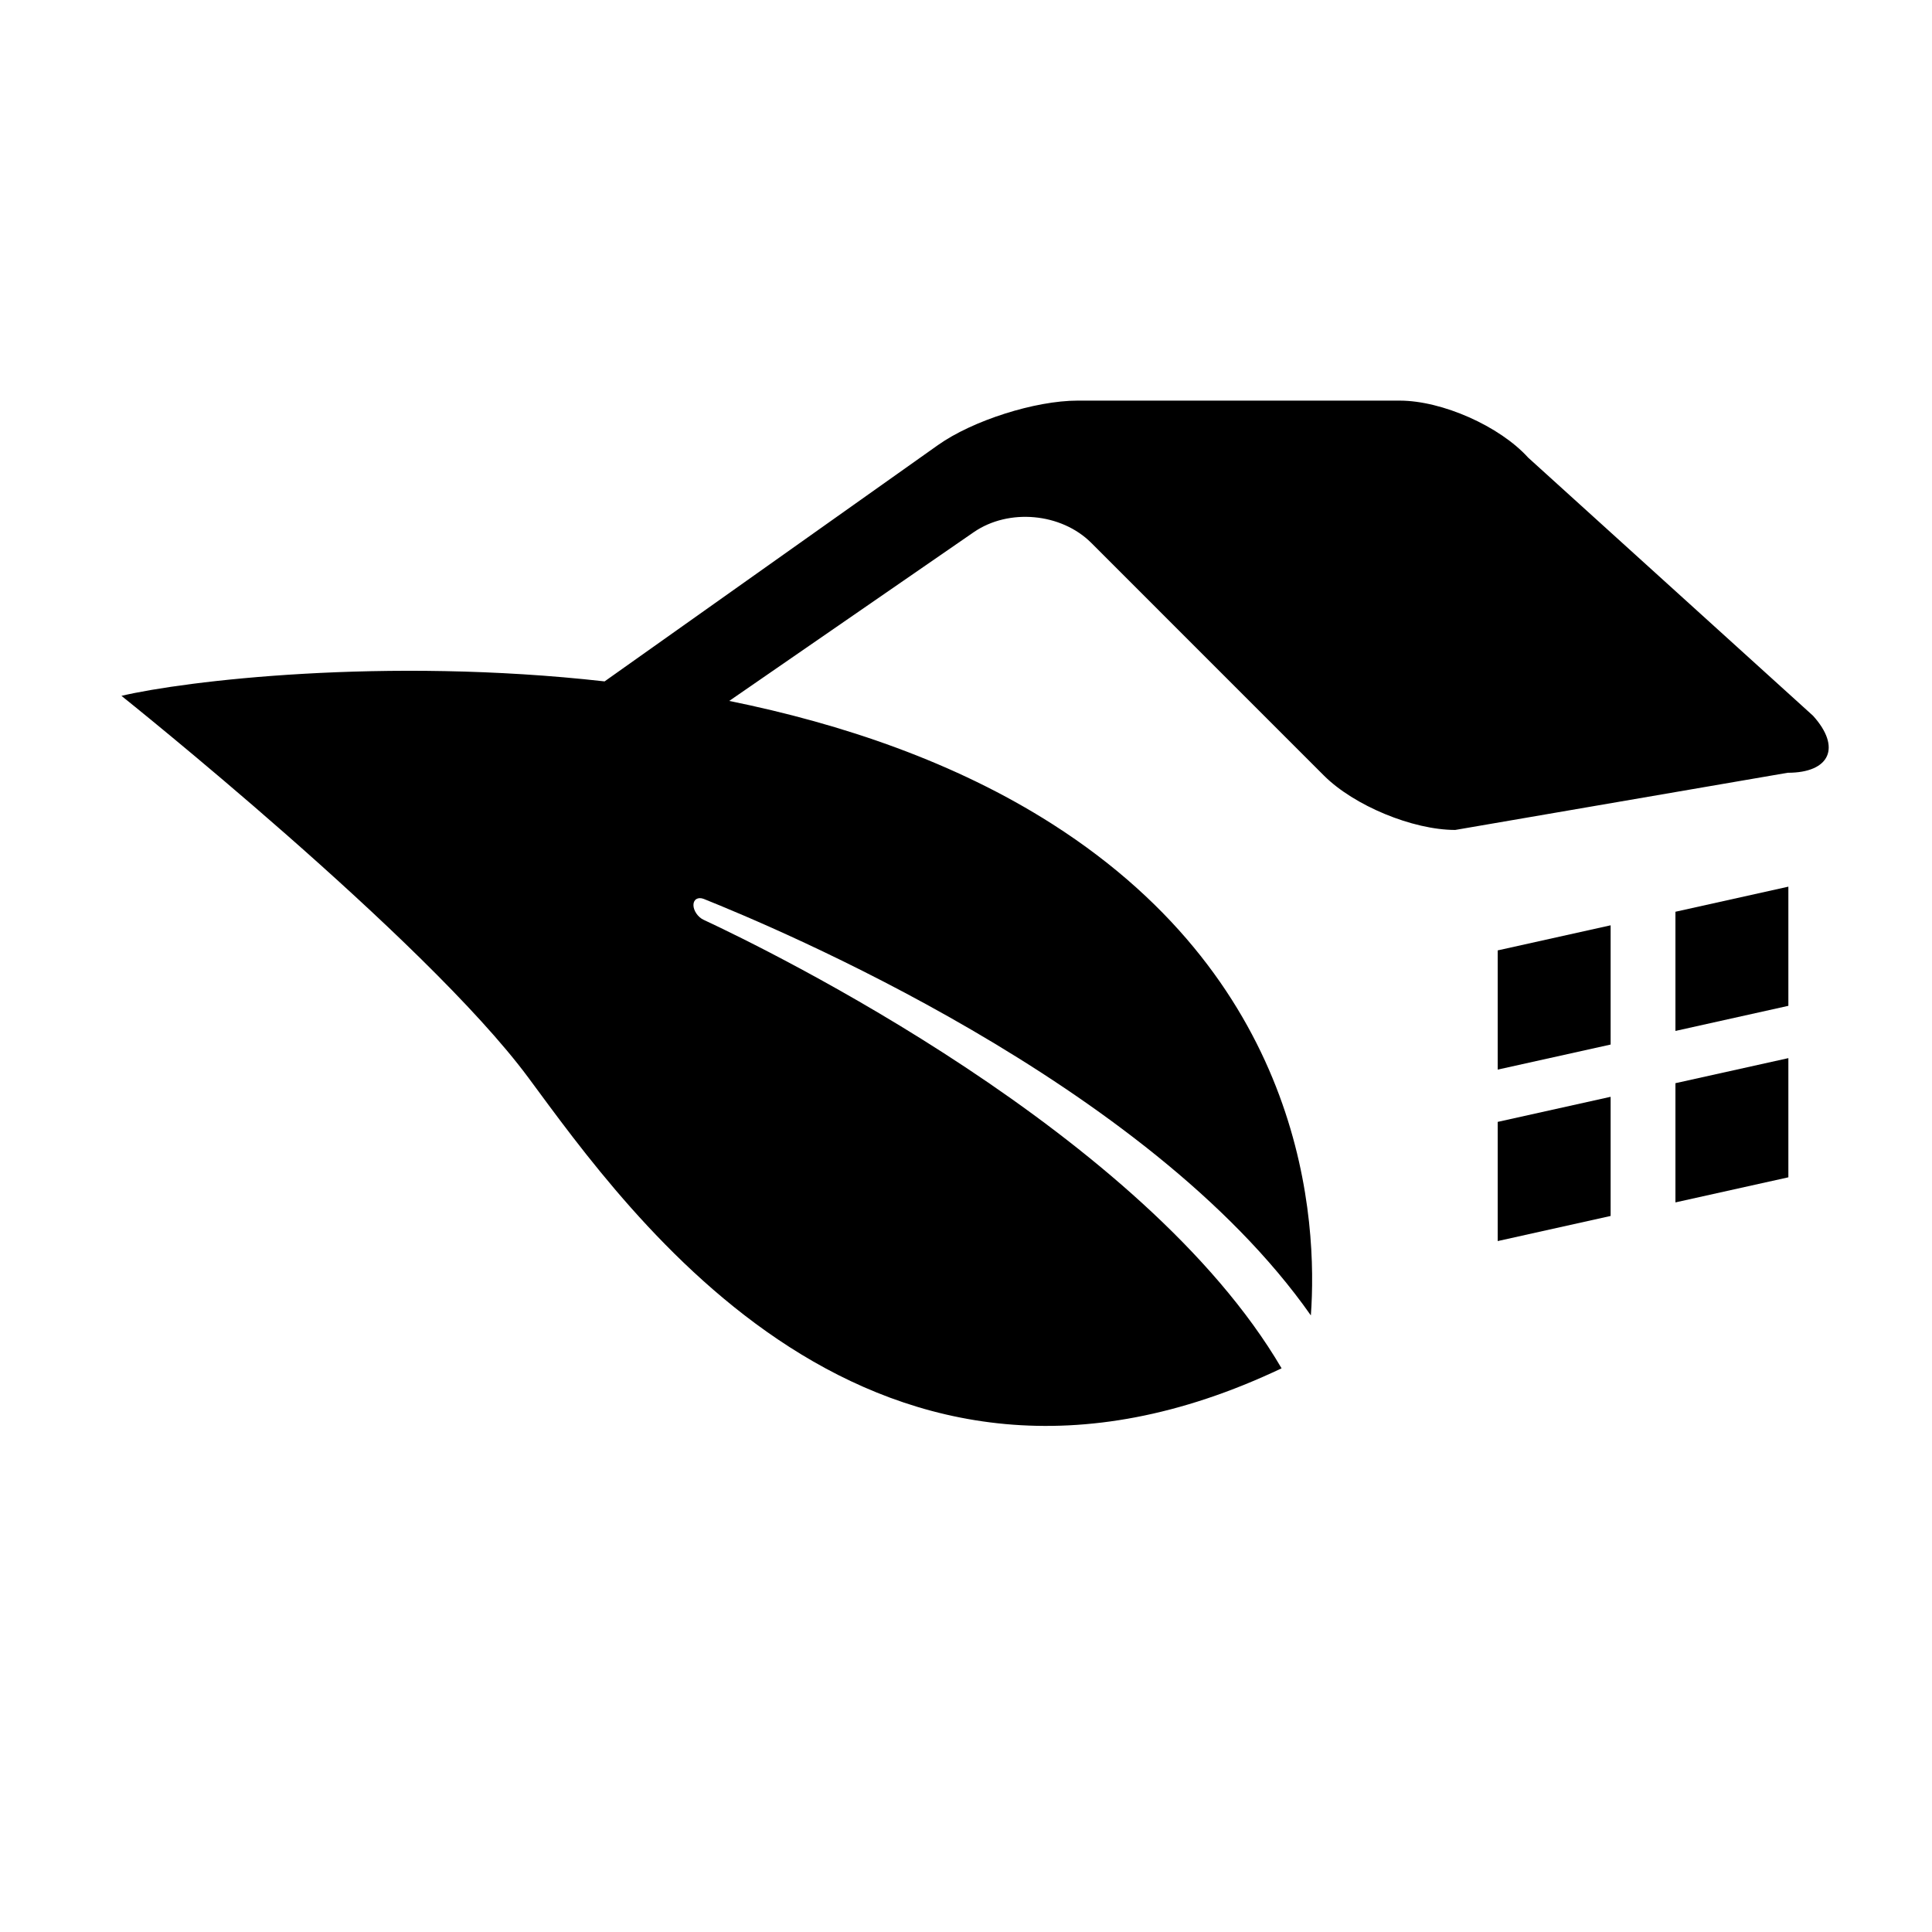 <?xml version="1.0" encoding="iso-8859-1"?>
<!-- Generator: Adobe Illustrator 17.1.0, SVG Export Plug-In . SVG Version: 6.00 Build 0)  -->
<!DOCTYPE svg PUBLIC "-//W3C//DTD SVG 1.1//EN" "http://www.w3.org/Graphics/SVG/1.1/DTD/svg11.dtd">
<svg version="1.1" id="Capa_1" xmlns="http://www.w3.org/2000/svg" xmlns:xlink="http://www.w3.org/1999/xlink" x="0px" y="0px"
	 viewBox="0 0 64 64" style="enable-background:new 0 0 64 64;" xml:space="preserve">
<g>
	<path d="M50.623,15.16c-0.944-1.043-2.85-1.889-4.257-1.889H35.697c-1.406,0-3.478,0.659-4.626,1.473l-11.043,7.828
		c-7.295-0.821-13.934-0.011-16.005,0.479c0,0,10.062,8.031,13.479,12.647c3.35,4.526,11.406,16.066,24.952,9.629
		c-4.556-7.78-16.949-13.834-19.148-14.858c-0.185-0.085-0.335-0.303-0.335-0.488c0-0.188,0.152-0.277,0.342-0.203
		c2.292,0.92,14.687,6.063,20.111,13.797c0.225-3.109-0.162-10.916-8.566-16.278c-3.207-2.045-6.945-3.316-10.701-4.078l8.097-5.588
		c1.157-0.8,2.902-0.641,3.897,0.354l7.707,7.708c0.995,0.994,2.941,1.8,4.349,1.8l11.012-1.894c1.407,0,1.783-0.847,0.839-1.89
		L50.623,15.16z"/>
	<polygon points="49.613,35.432 53.354,34.602 53.354,30.652 49.613,31.483 	"/>
	<polygon points="55.501,34.151 59.242,33.319 59.242,29.372 55.501,30.203 	"/>
	<polygon points="49.613,41.112 53.354,40.28 53.354,36.333 49.613,37.164 	"/>
	<polygon points="55.501,39.831 59.242,39 59.242,35.052 55.501,35.882 	"/>
</g>
</svg>
